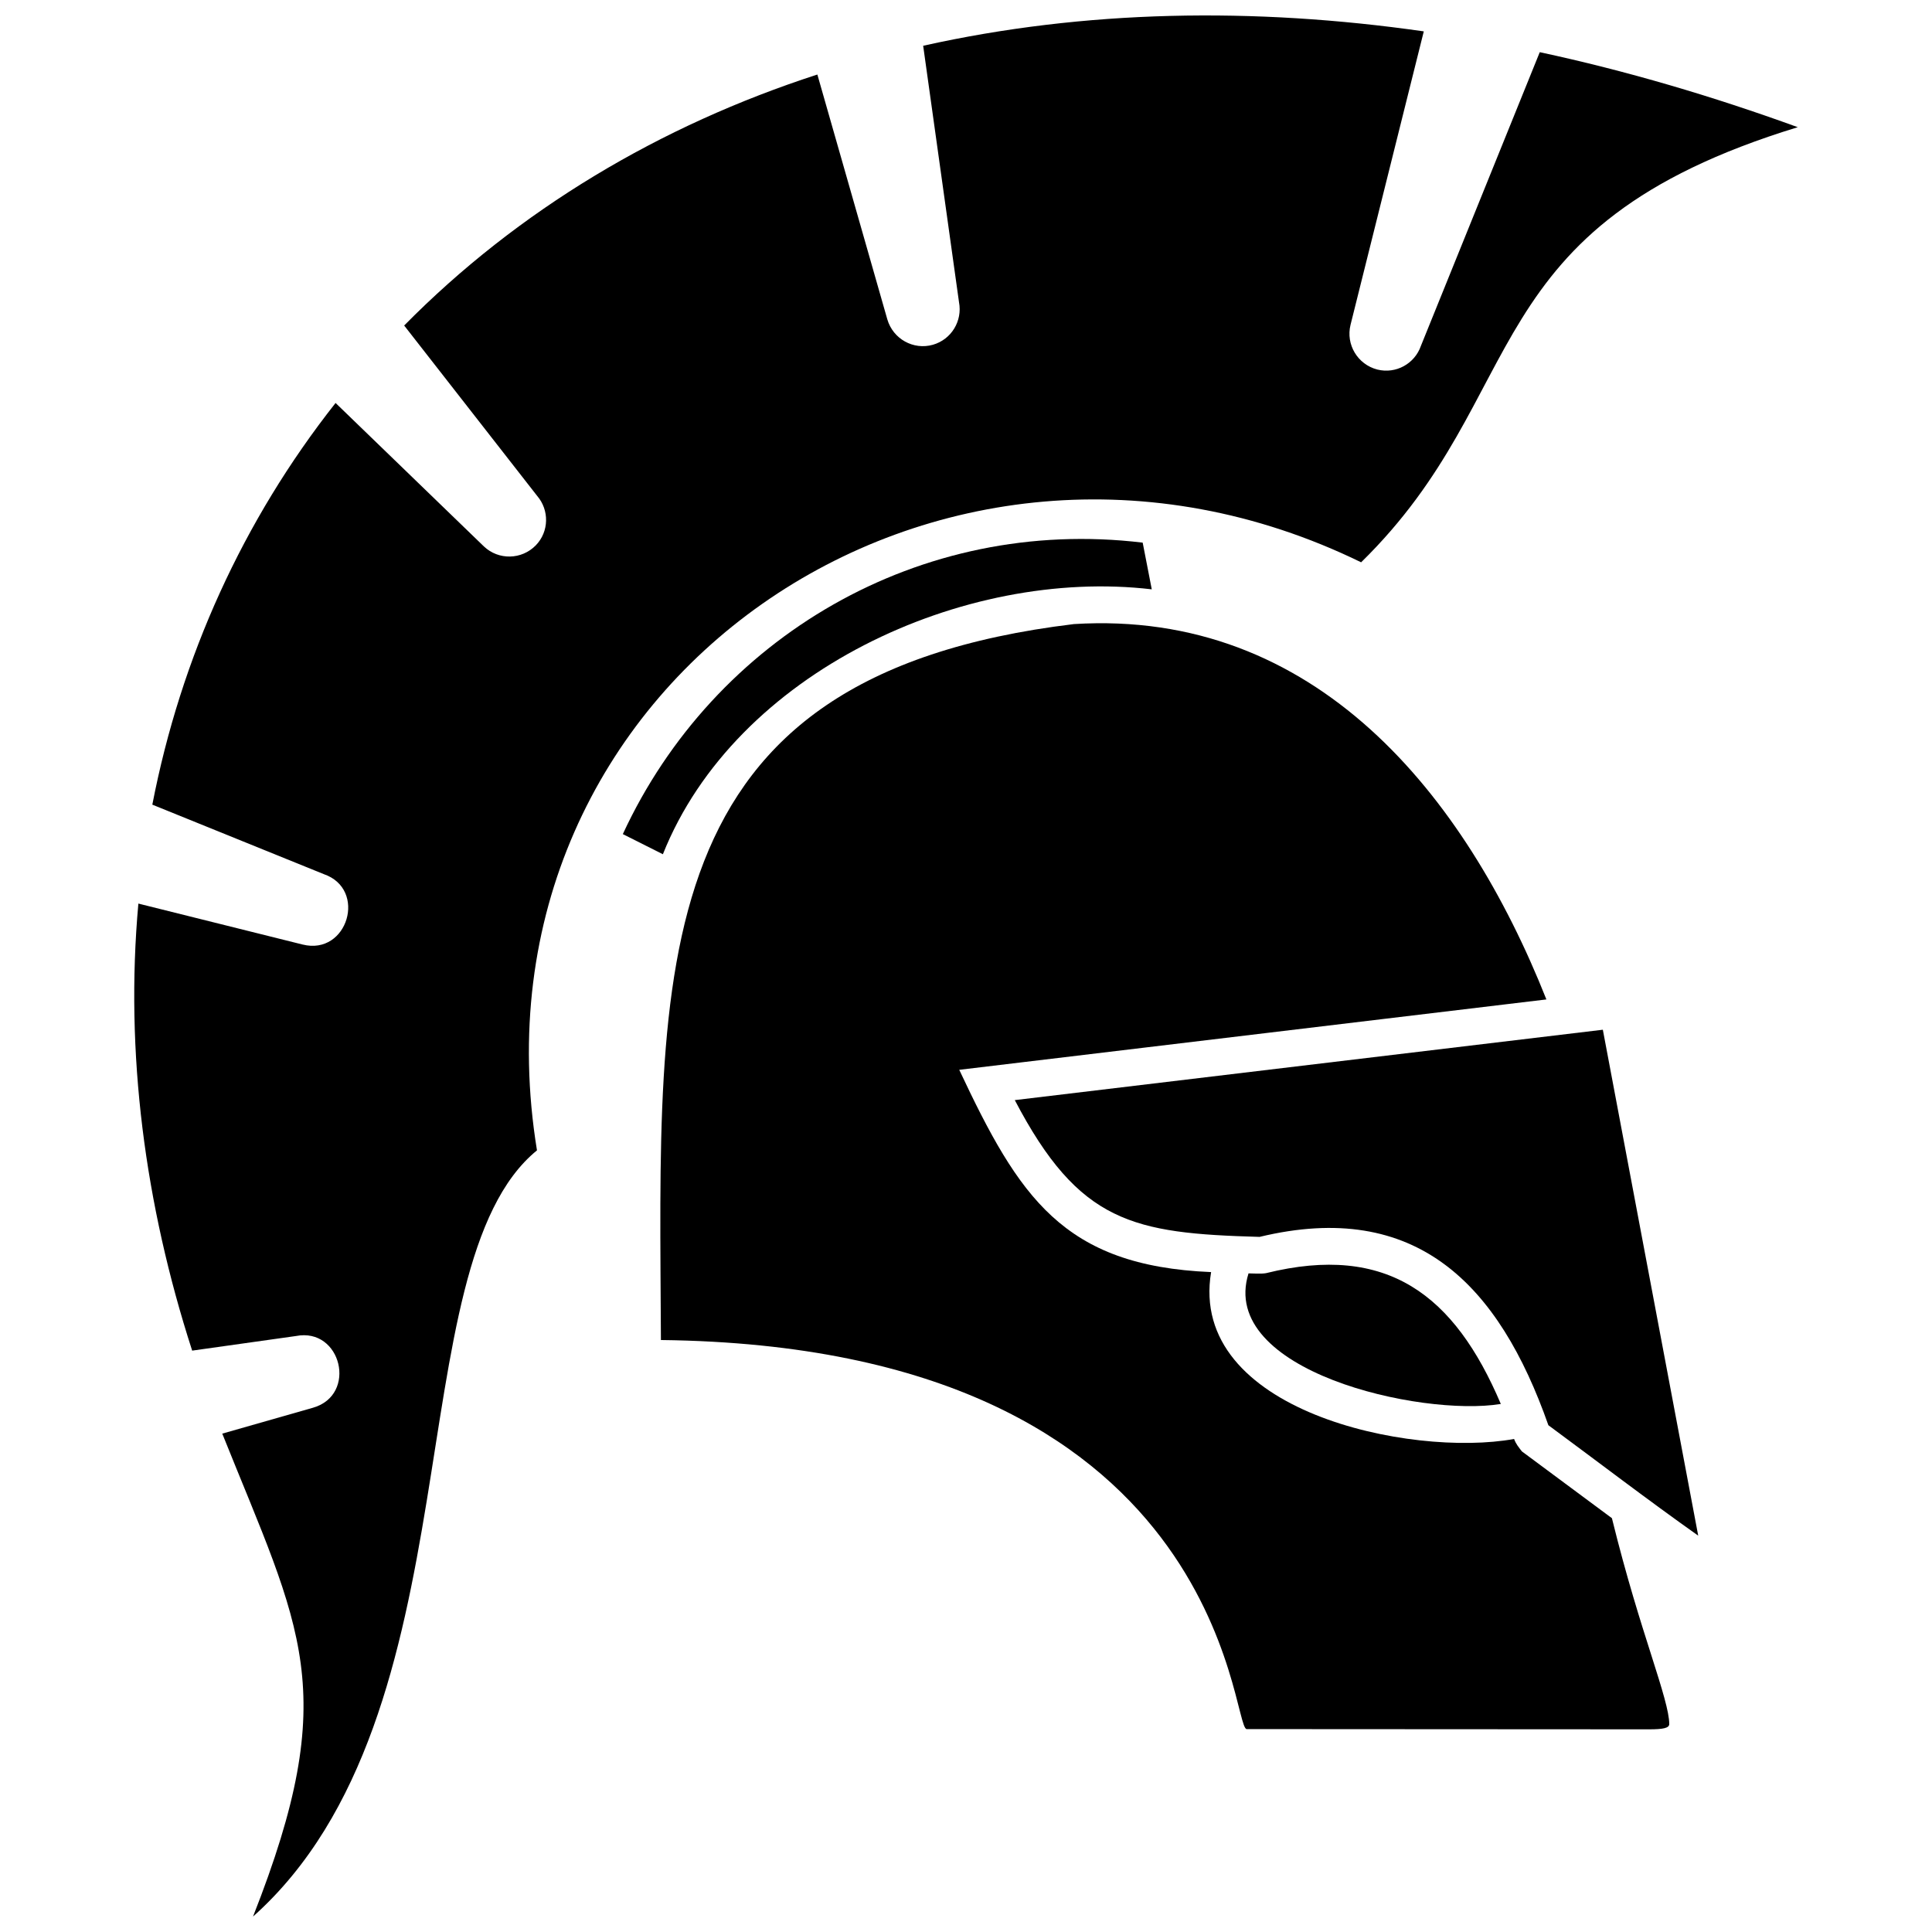 <?xml version="1.0" encoding="UTF-8"?>
<!-- Uploaded to: ICON Repo, www.svgrepo.com, Generator: ICON Repo Mixer Tools -->
<svg width="800px" height="800px" version="1.1" viewBox="144 144 512 512" xmlns="http://www.w3.org/2000/svg">
 <defs>
  <clipPath id="a">
   <path d="m179 148.09h442v503.81h-442z"/>
  </clipPath>
 </defs>
 <g clip-path="url(#a)">
  <path d="m620.44 177.71c-22.582-8.211-45.453-14.957-68.387-19.883l-31.496 77.828c-1.641 4.75-6.629 7.508-11.555 6.277-5.219-1.348-8.387-6.629-7.098-11.848l19.414-77.77c-45.043-6.453-89.793-5.746-132.67 3.812l9.5 67.977c0.938 4.926-1.992 9.852-6.922 11.262-5.16 1.465-10.559-1.523-12.082-6.746l-18.535-64.867c-41.641 13.488-79.297 35.895-109.5 66.512l35.25 45.16c3.227 3.754 3.168 9.441-0.352 13.078-3.754 3.871-9.91 3.988-13.781 0.293l-39.297-38.004c-24.516 31.086-40.996 67.391-48.562 106.45l45.453 18.418c11.555 3.988 6.336 21.641-5.629 18.652l-43.52-10.852c-3.578 39.473 1.699 79.648 14.254 118.47l27.508-3.871c12.023-2.348 16.363 15.602 4.516 19.004l-24.047 6.863c20.879 52.082 31.848 67.859 8.152 127.98 60.059-53.605 37.594-172.32 75.25-203.05-20.234-123.93 106.69-210.38 218.41-155.84 45.922-44.984 29.031-88.797 115.72-115.31z"/>
 </g>
 <path d="m449.23 300.18-2.406-12.375c-59.004-7.098-113.61 25.043-137.77 77.242l10.617 5.336c19.238-48.27 79.766-76.07 129.56-70.203z"/>
 <path d="m568.77 416.89-155.84 18.652c17.066 32.609 31.32 35.309 64.867 36.246 41.641-10.027 63.461 12.727 76.539 49.91 13.195 9.734 26.277 19.766 39.707 29.266z"/>
 <path d="m319.15 499.12c150.38 1.758 151.03 103.11 155.25 103.11l106.63 0.059c3.812 0 5.336-0.352 5.336-1.406 0-3.168-1.875-9.207-4.75-18.242-2.816-8.855-6.57-20.586-10.441-36.305l-23.871-17.711c-0.879-1.172-1.523-1.875-2.055-3.285-27.332 4.984-86.449-7.391-80.293-44.223-39.297-1.641-50.91-19.941-66.746-53.605l155.6-18.652c-21.582-54.371-61.23-103.46-125.22-99.473-114.96 13.898-109.91 90.496-109.44 189.73z"/>
 <path d="m474.87 481.46c-8.094 25.863 45.629 38.062 66.863 34.605-12.258-28.855-30.027-42.641-62.227-34.664-1.289 0.234-3.402 0.059-4.633 0.059z"/>
</svg>